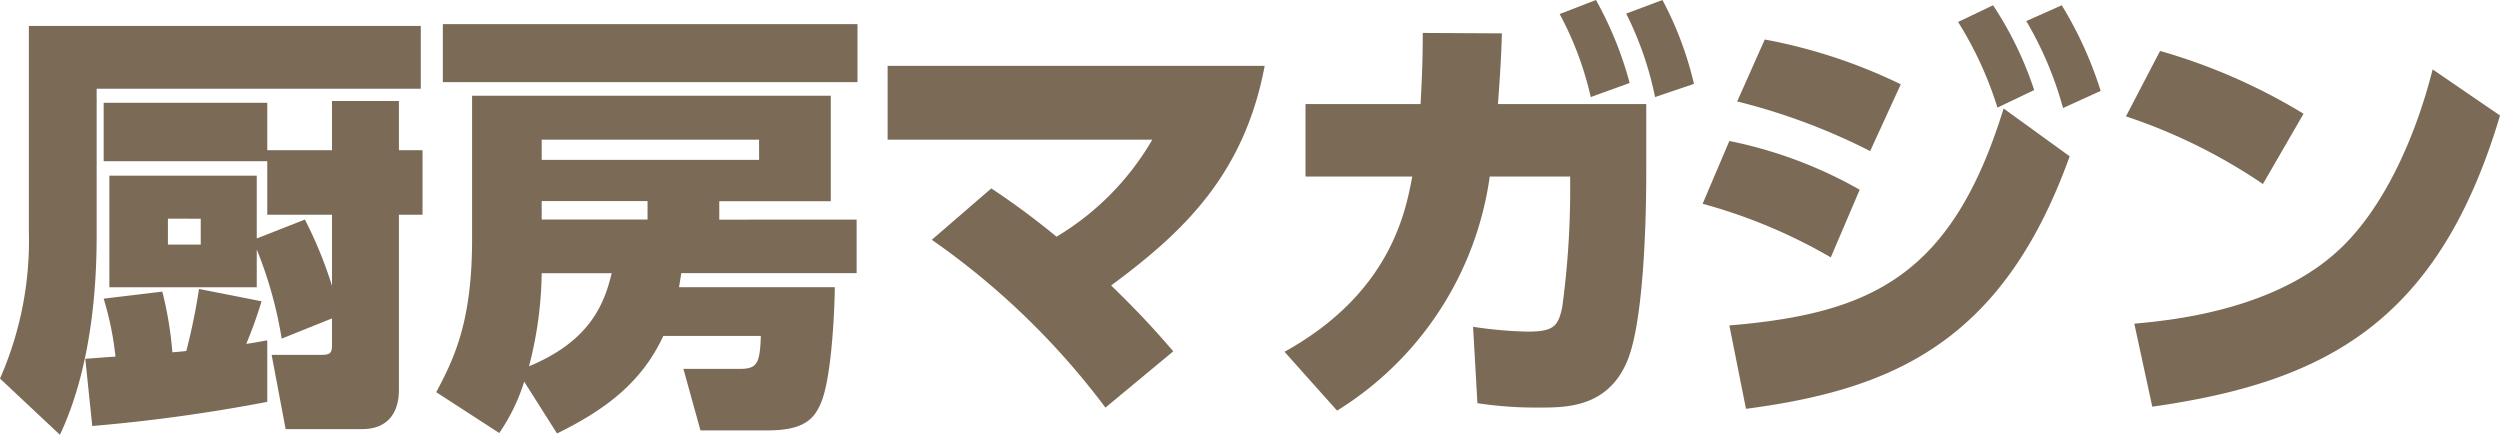 <svg xmlns="http://www.w3.org/2000/svg" width="230" height="40" viewBox="0 0 230 40">
  <defs>
    <style>
      .a {
        fill: #7a6a56;
      }
    </style>
  </defs>
  <title>logo-chubo-magazine-x</title>
  <g>
    <path class="a" d="M2.656,2.384H38.713V8.162H8.893V21.293c0,2.707,0,11.556-3.38,18.707L0,34.828A31.522,31.522,0,0,0,2.656,21.293ZM7.847,33.01c1.047-.081,2.133-.161,2.777-.2a28.468,28.468,0,0,0-1.087-5.334l5.393-.646a32.8,32.8,0,0,1,.926,5.576c.161,0,1.087-.081,1.287-.121a57.074,57.074,0,0,0,1.167-5.7l5.754,1.132a40.631,40.631,0,0,1-1.408,3.919c.845-.121,1.006-.161,1.932-.323V36.97a154.625,154.625,0,0,1-16.1,2.222ZM28.049,20.2a37.953,37.953,0,0,1,2.495,6.1V19.758H24.588v-4.93H9.537V9.455H24.588v4.364h5.956V9.293H36.7v4.526h2.173v5.939H36.7V35.879c0,2.02-.966,3.6-3.381,3.6H26.279L24.99,32.646h4.628c.926,0,.926-.323.926-1.091V29.293l-4.628,1.859a38.116,38.116,0,0,0-2.294-8.2v3.475H10.06V16.161H23.622v5.778Zm-12.6-.081v2.384h3.019V20.121Z"/>
    <path class="a" d="M78.81,20.2v4.93H62.673c-.081.606-.121.768-.2,1.293H76.8c0,1.535-.242,8.162-1.248,10.586-.6,1.455-1.489,2.586-4.909,2.586h-6.2l-1.569-5.657h5.151c1.61,0,1.892-.444,1.972-3.03H61.023c-1.932,4.162-5.151,6.707-9.778,8.97l-3.019-4.768a17.541,17.541,0,0,1-2.294,4.727l-5.8-3.757c1.73-3.232,3.3-6.626,3.3-14.06V8.808h33v9.7H66.174v1.7Zm.081-17.98V7.555H40.741V2.222ZM49.836,25.132A35.572,35.572,0,0,1,48.669,33.7c5.432-2.263,6.882-5.5,7.606-8.566Zm20-12.283h-20v1.859h20ZM59.575,20.2v-1.7H49.836v1.7Z"/>
    <path class="a" d="M91.2,17.333a71.55,71.55,0,0,1,6,4.444,25.013,25.013,0,0,0,8.812-8.929H81.662V6.061H116.35c-1.892,10.06-7.565,15.353-14.125,20.2,2.776,2.707,4.185,4.283,5.714,6.061L101.7,37.5A69.641,69.641,0,0,0,85.726,22.061Z"/>
    <path class="a" d="M118.177,32.364c9.778-5.414,11.147-12.929,11.751-16.121h-9.82V9.576h10.584c.161-2.99.2-4.4.2-6.546l7.283.04c-.081,2.586-.161,3.677-.362,6.505h13.642V15.96c0,4.445-.242,13.576-1.73,17.212-1.771,4.283-5.554,4.323-8.049,4.323a36.508,36.508,0,0,1-5.754-.4l-.4-7.03a38.079,38.079,0,0,0,5.03.444c2.375,0,2.817-.485,3.18-2.3a80.433,80.433,0,0,0,.724-10.222V16.242h-7.4a30.234,30.234,0,0,1-14.045,21.535ZM146.829,0a33.451,33.451,0,0,1,3.1,7.636l-3.582,1.293a29.761,29.761,0,0,0-2.858-7.636Zm6.117,0a31.829,31.829,0,0,1,2.9,7.717l-3.582,1.212a30.381,30.381,0,0,0-2.656-7.677Z"/>
    <path class="a" d="M168.433,23.677a49.271,49.271,0,0,0-11.791-4.93L159.1,12.97a40.44,40.44,0,0,1,11.992,4.485ZM159.1,29.939c13.079-1.091,20.483-4.565,25.233-19.959l6.077,4.4c-6.157,17.131-16.3,21.454-29.779,23.232ZM172.055,13.9a57.2,57.2,0,0,0-12.234-4.566l2.536-5.7a49.085,49.085,0,0,1,12.515,4.121ZM183.363.485a32.688,32.688,0,0,1,3.783,7.8L183.766,9.9a33.644,33.644,0,0,0-3.622-7.879Zm6.318,0a35.561,35.561,0,0,1,3.582,7.878L189.8,9.939a32.7,32.7,0,0,0-3.381-8Z"/>
    <path class="a" d="M208.188,16.929a50.937,50.937,0,0,0-12.6-6.222l3.139-6.02a53.693,53.693,0,0,1,13.2,5.778ZM196.357,29.778c3.1-.283,12.475-1.132,18.511-6.505,4.225-3.717,7.284-10.343,8.934-16.889l6.2,4.242c-5.675,19.03-16.058,24.525-31.993,26.788Z"/>
  </g>
</svg>
